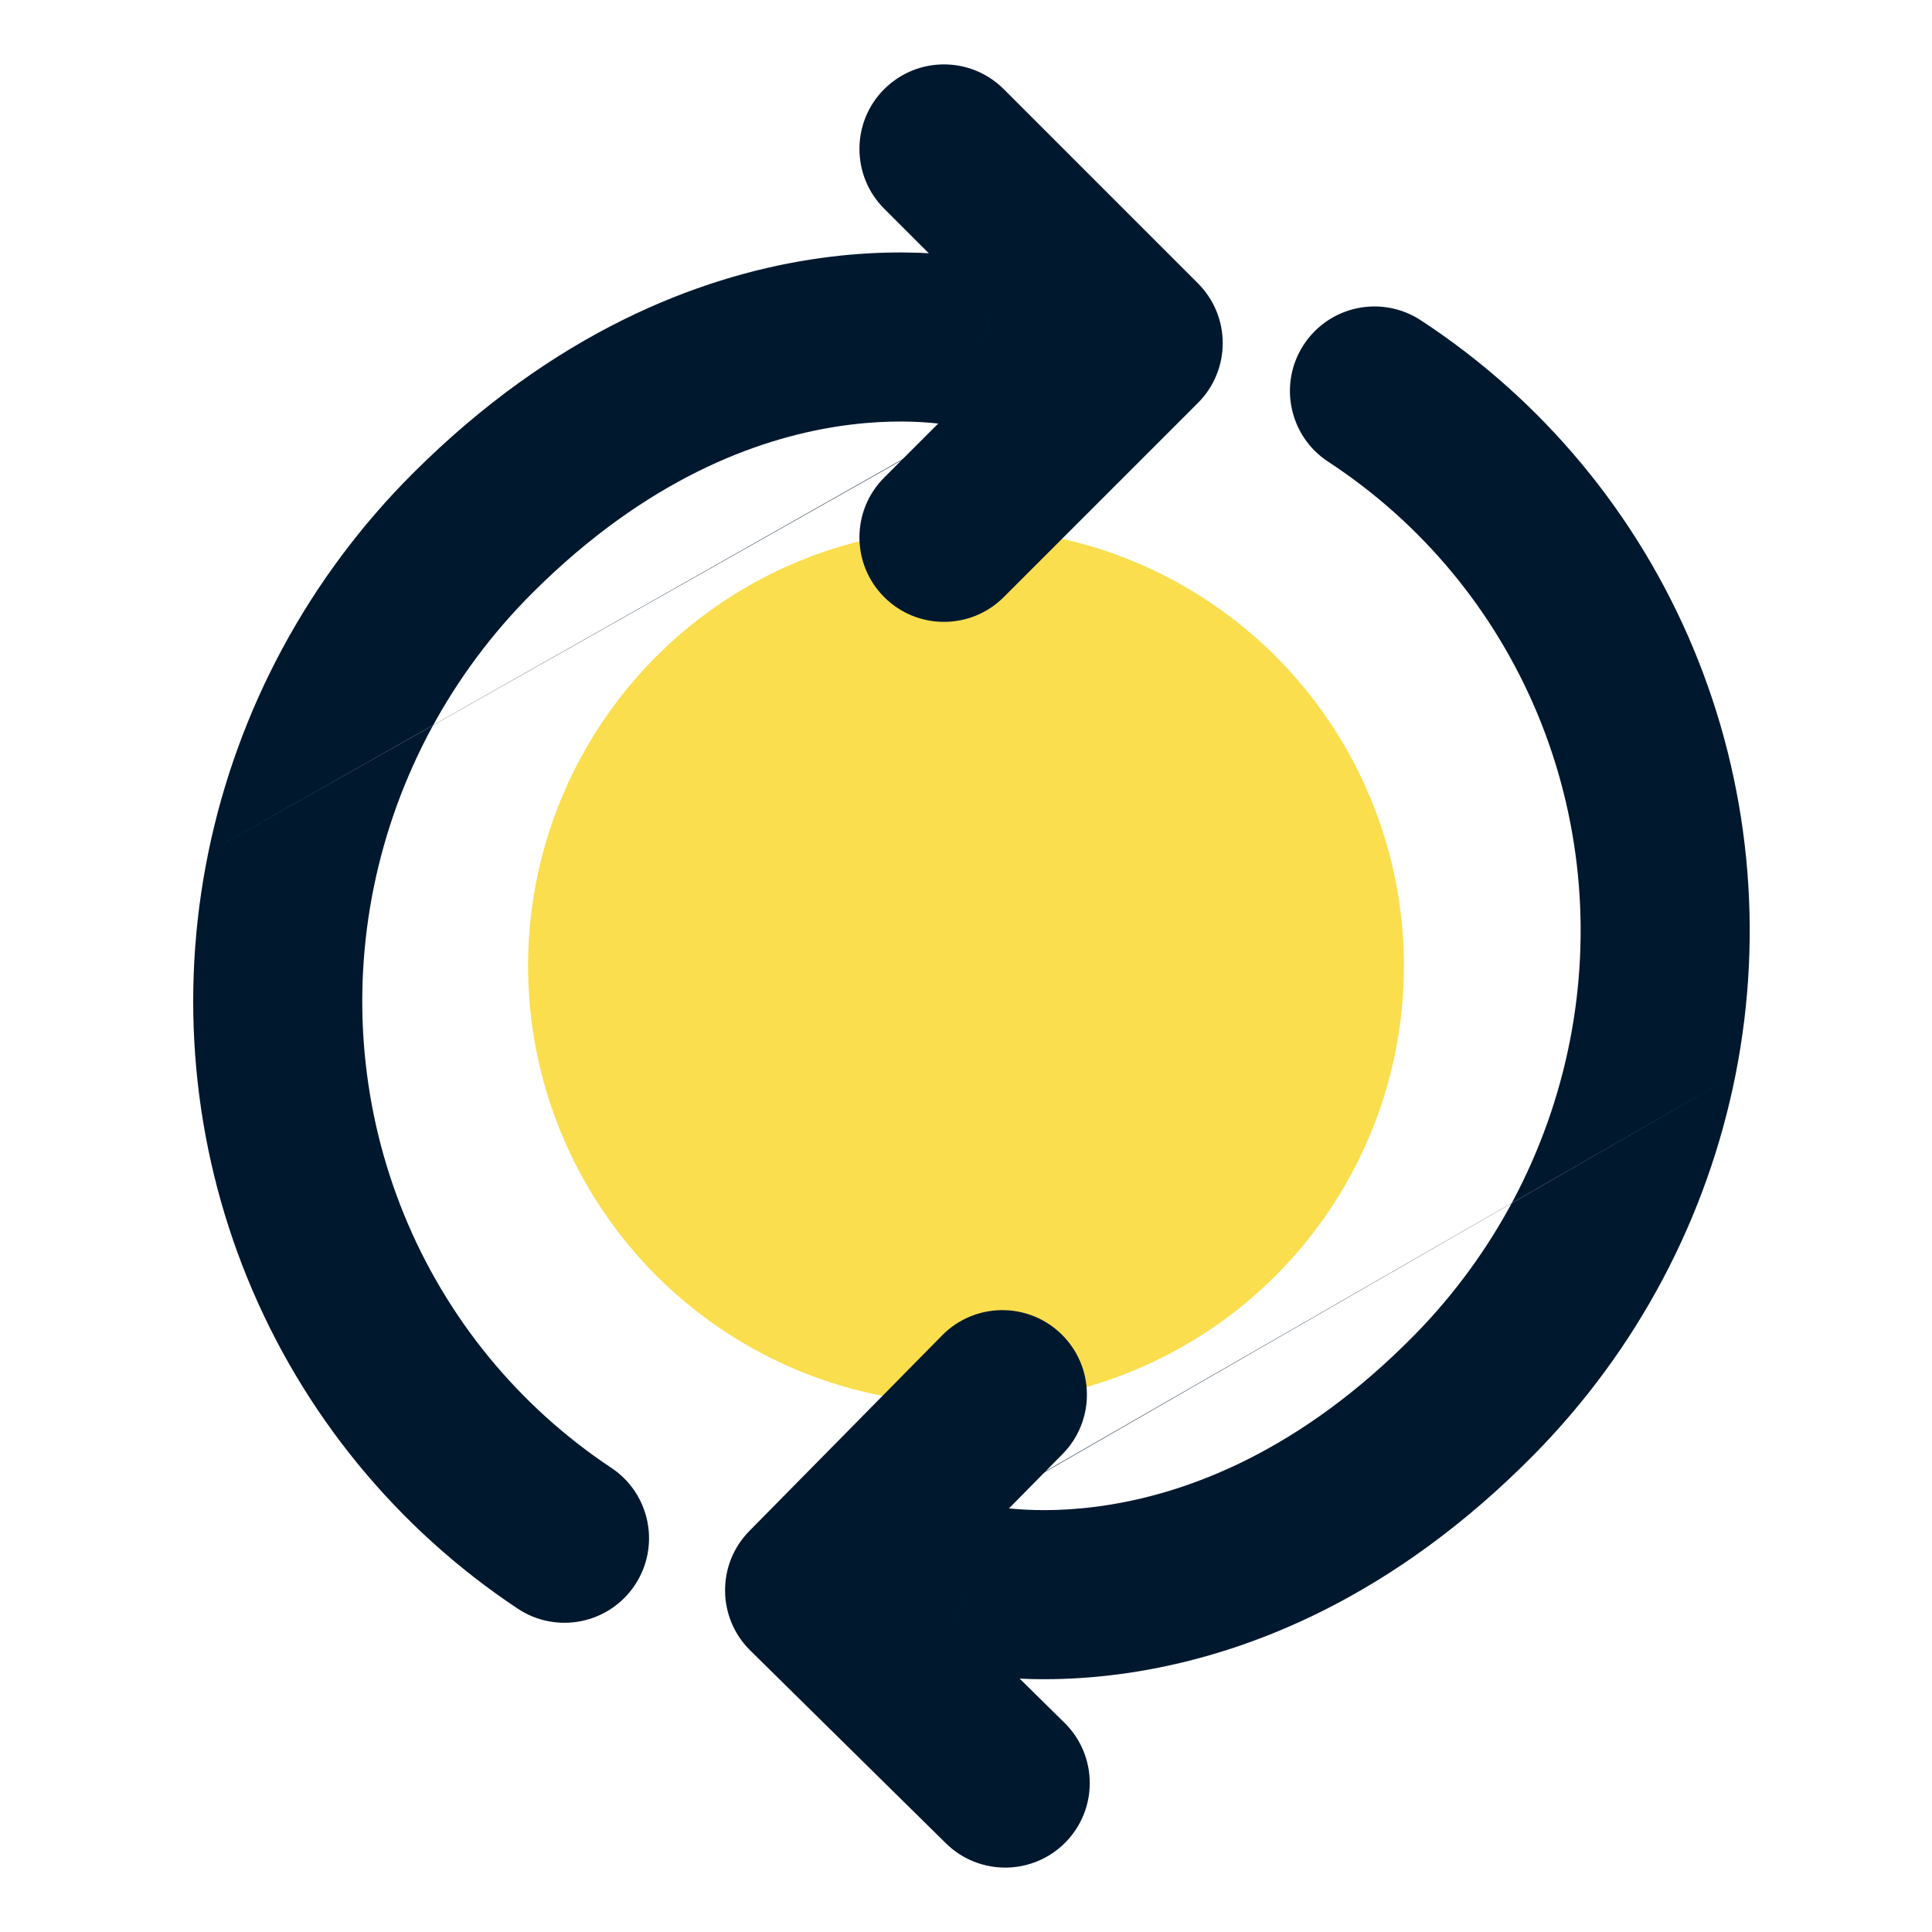 <svg xmlns="http://www.w3.org/2000/svg" width="150" height="150" viewBox="0 0 150 150" fill="none"><circle cx="75" cy="75" r="34" fill="#FADE4E"></circle><path fill-rule="evenodd" clip-rule="evenodd" d="M16.177 66.174C18.46 55.056 23.977 44.831 32.023 36.784C43.04 25.767 54.226 21.517 62.904 20.155C67.201 19.481 70.815 19.524 73.416 19.751C74.718 19.865 75.772 20.026 76.537 20.168C76.92 20.239 77.232 20.305 77.467 20.36C77.585 20.387 77.684 20.411 77.763 20.431L77.868 20.457L77.909 20.468L77.926 20.473L77.934 20.475C77.938 20.476 77.942 20.477 76.221 26.811L77.942 20.477C81.44 21.428 83.505 25.034 82.555 28.532C81.609 32.011 78.038 34.072 74.558 33.16M74.507 33.146L74.514 33.148L74.526 33.151L74.546 33.157L74.565 33.162C74.565 33.162 74.564 33.161 74.558 33.16C74.551 33.158 74.54 33.156 74.524 33.152C74.463 33.138 74.334 33.109 74.141 33.074C73.756 33.002 73.122 32.902 72.273 32.828C70.574 32.679 68.039 32.637 64.939 33.123C58.825 34.082 50.233 37.139 41.305 46.066C35.067 52.304 30.799 60.224 29.035 68.814C27.271 77.404 28.09 86.273 31.371 94.303C34.652 102.333 40.251 109.172 47.46 113.962C50.479 115.968 51.3 120.041 49.294 123.06C47.288 126.079 43.215 126.901 40.195 124.895C30.794 118.648 23.494 109.728 19.22 99.269C14.947 88.81 13.893 77.292 16.177 66.174" fill="#00182E"></path><path fill-rule="evenodd" clip-rule="evenodd" d="M68.649 6.922C71.212 4.359 75.368 4.359 77.931 6.922L93.008 22C95.572 24.563 95.572 28.719 93.008 31.282L77.931 46.359C75.368 48.922 71.212 48.922 68.649 46.359C66.086 43.796 66.086 39.641 68.649 37.078L79.086 26.641L68.649 16.204C66.086 13.641 66.086 9.485 68.649 6.922Z" fill="#00182E"></path><path fill-rule="evenodd" clip-rule="evenodd" d="M134.754 83.407C132.553 94.541 127.111 104.806 119.123 112.912C108.188 124.009 97.034 128.341 88.365 129.767C84.074 130.473 80.459 130.456 77.856 130.248C76.554 130.143 75.499 129.991 74.733 129.854C74.349 129.786 74.037 129.721 73.801 129.669C73.683 129.643 73.584 129.619 73.505 129.6L73.4 129.574L73.359 129.564L73.341 129.559L73.333 129.557C73.329 129.556 73.326 129.555 75 123.209L73.326 129.555C69.821 128.63 67.729 125.039 68.654 121.534C69.574 118.049 73.13 115.961 76.617 116.848M76.668 116.861L76.661 116.859L76.648 116.856L76.629 116.851L76.61 116.846C76.61 116.846 76.61 116.846 76.617 116.848C76.623 116.849 76.635 116.852 76.65 116.855C76.712 116.869 76.841 116.897 77.034 116.931C77.419 116.999 78.055 117.095 78.904 117.163C80.604 117.299 83.14 117.323 86.236 116.814C92.342 115.81 100.912 112.691 109.774 103.698C115.966 97.414 120.176 89.464 121.877 80.861C123.578 72.259 122.694 63.395 119.354 55.389C116.014 47.385 110.365 40.587 103.122 35.85C100.088 33.866 99.237 29.798 101.221 26.765C103.205 23.731 107.272 22.88 110.306 24.864C119.753 31.042 127.118 39.908 131.468 50.335C135.819 60.762 136.956 72.272 134.754 83.407" fill="#00182E"></path><path fill-rule="evenodd" clip-rule="evenodd" d="M82.72 143.044C80.176 145.625 76.02 145.656 73.438 143.112L58.251 128.145C55.669 125.601 55.638 121.445 58.182 118.863L73.149 103.676C75.694 101.094 79.849 101.063 82.431 103.608C85.013 106.152 85.043 110.307 82.499 112.889L72.139 123.402L82.652 133.762C85.234 136.306 85.264 140.462 82.72 143.044Z" fill="#00182E"></path></svg>